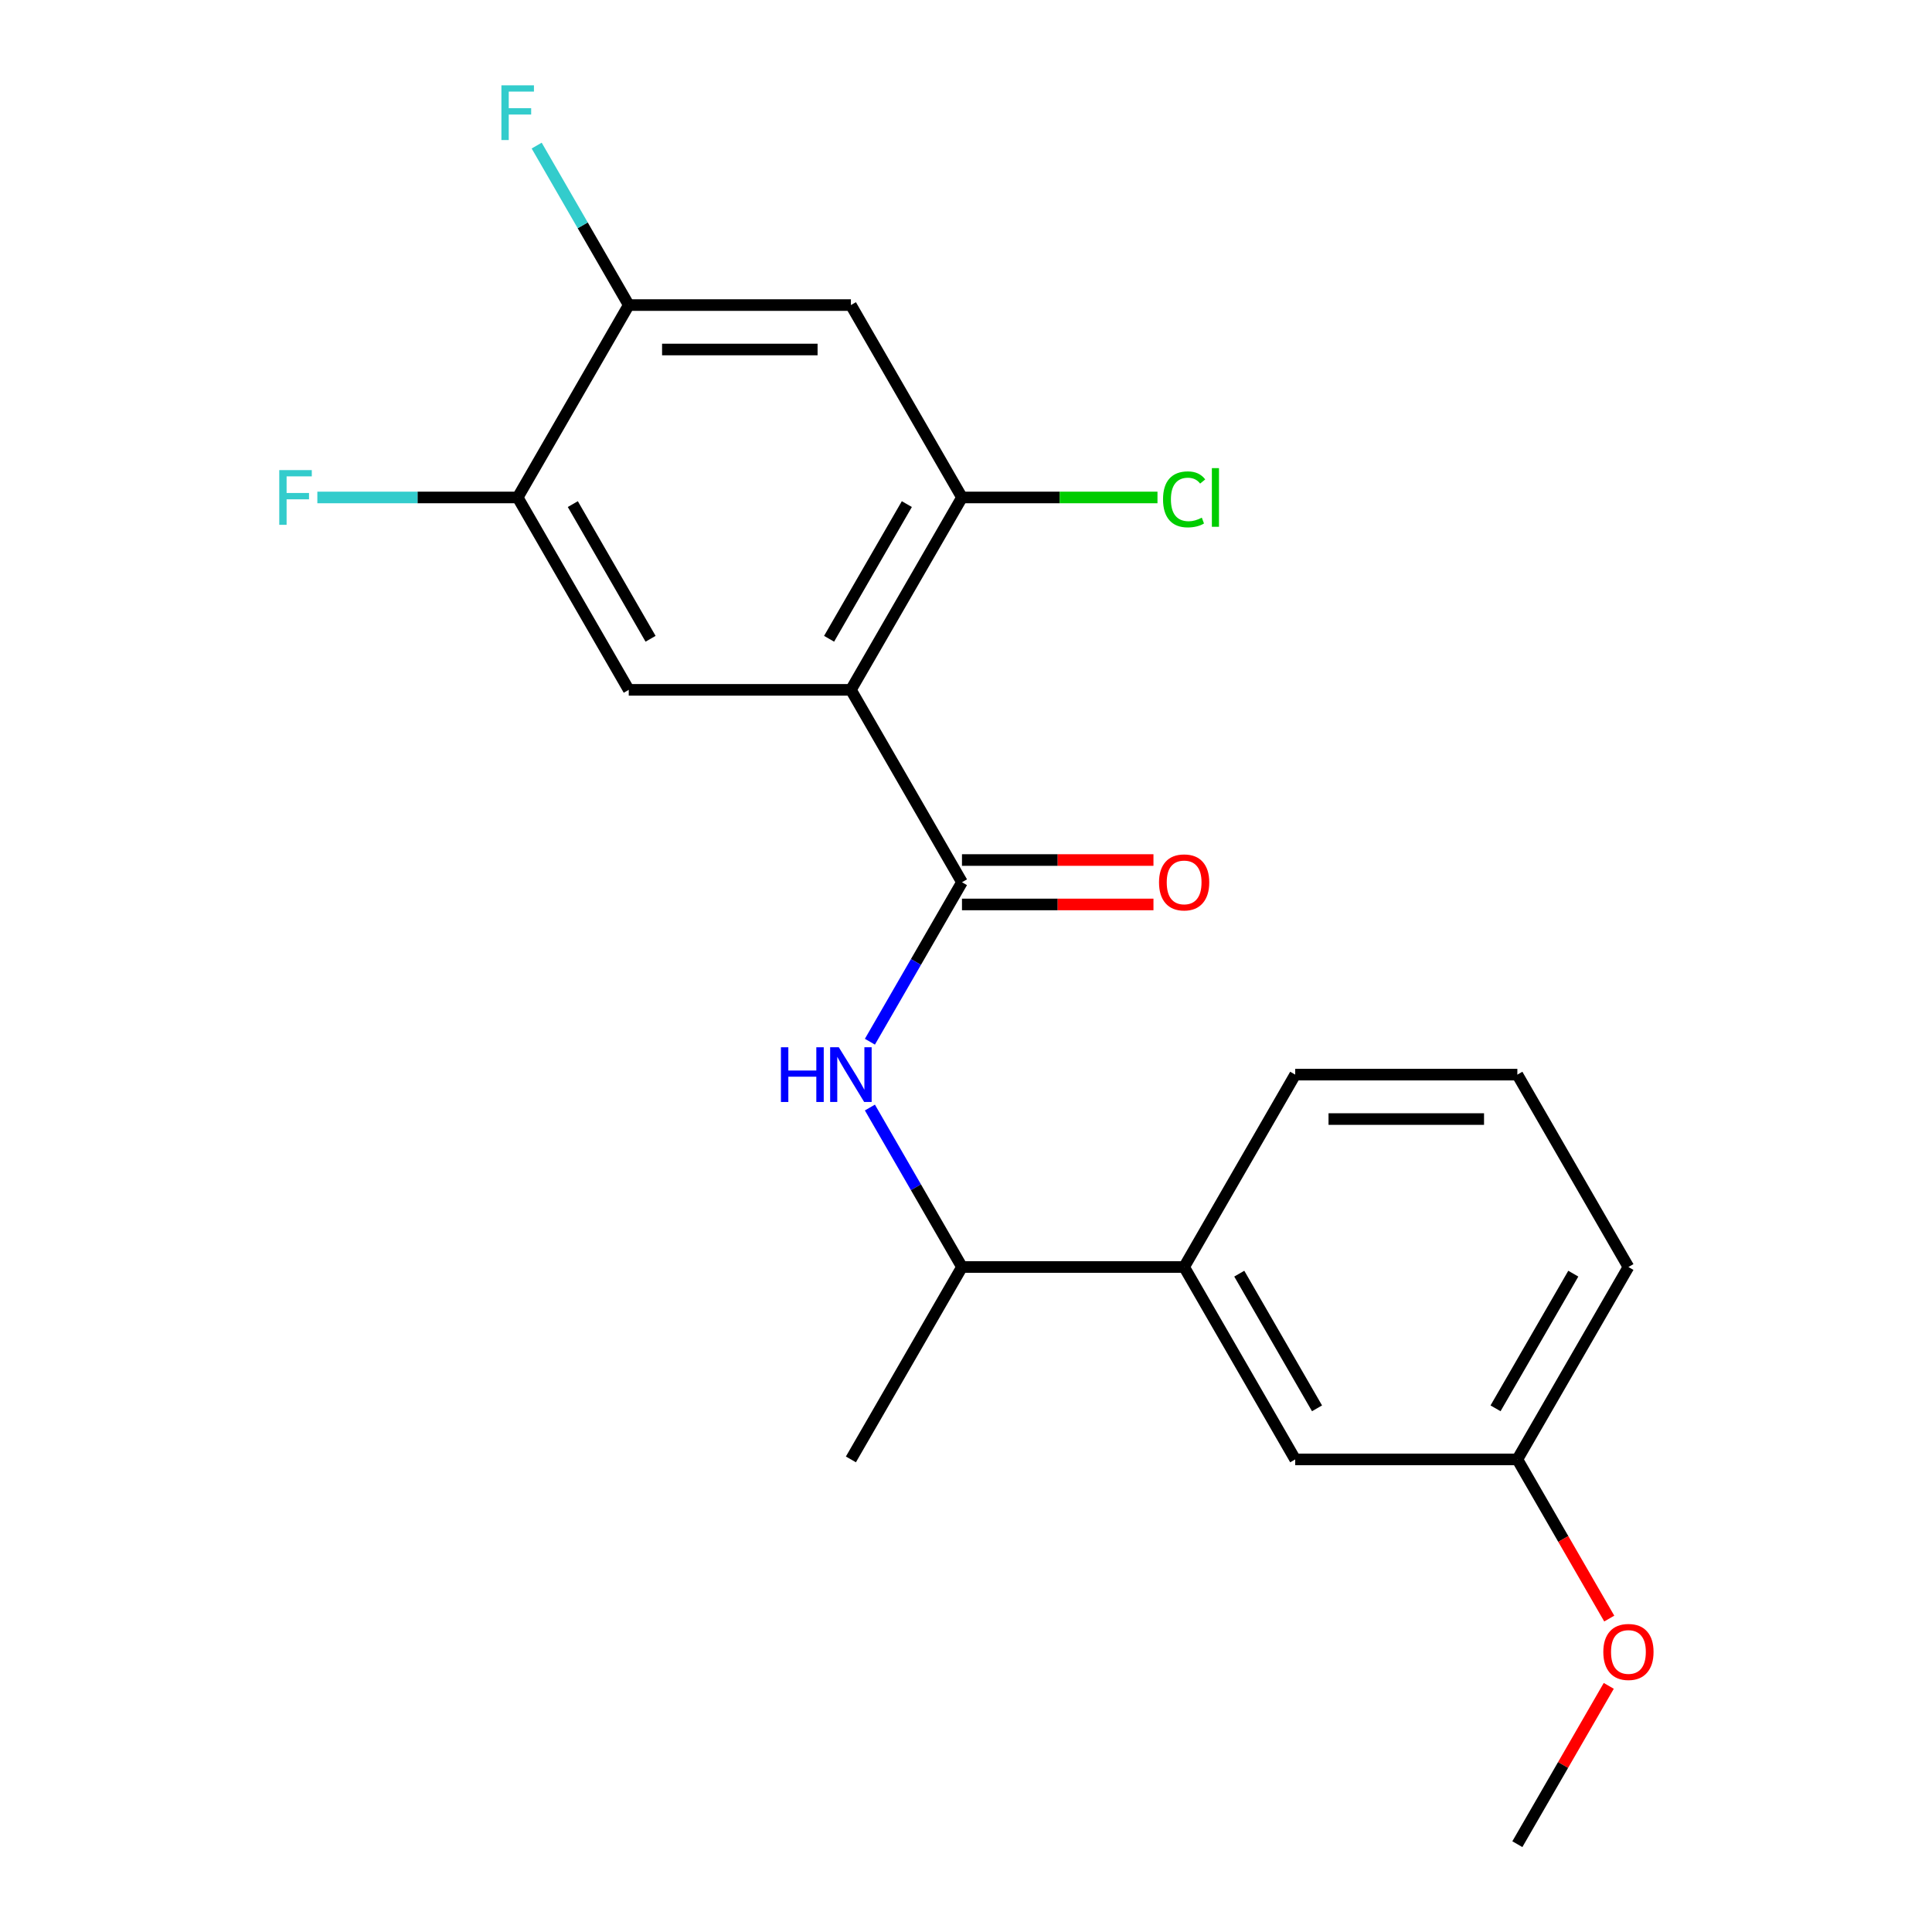 <?xml version='1.0' encoding='iso-8859-1'?>
<svg version='1.1' baseProfile='full'
              xmlns='http://www.w3.org/2000/svg'
                      xmlns:rdkit='http://www.rdkit.org/xml'
                      xmlns:xlink='http://www.w3.org/1999/xlink'
                  xml:space='preserve'
width='1000px' height='1000px' viewBox='0 0 1000 1000'>
<!-- END OF HEADER -->
<rect style='opacity:1.0;fill:#FFFFFF;stroke:none' width='1000' height='1000' x='0' y='0'> </rect>
<path class='bond-0' d='M 440.426,357.065 L 497.919,456.645' style='fill:none;fill-rule:evenodd;stroke:#000000;stroke-width:6px;stroke-linecap:butt;stroke-linejoin:miter;stroke-opacity:1' />
<path class='bond-1' d='M 440.426,357.065 L 497.919,257.485' style='fill:none;fill-rule:evenodd;stroke:#000000;stroke-width:6px;stroke-linecap:butt;stroke-linejoin:miter;stroke-opacity:1' />
<path class='bond-1' d='M 429.134,330.629 L 469.379,260.923' style='fill:none;fill-rule:evenodd;stroke:#000000;stroke-width:6px;stroke-linecap:butt;stroke-linejoin:miter;stroke-opacity:1' />
<path class='bond-2' d='M 440.426,357.065 L 325.441,357.065' style='fill:none;fill-rule:evenodd;stroke:#000000;stroke-width:6px;stroke-linecap:butt;stroke-linejoin:miter;stroke-opacity:1' />
<path class='bond-3' d='M 497.919,456.645 L 474.09,497.918' style='fill:none;fill-rule:evenodd;stroke:#000000;stroke-width:6px;stroke-linecap:butt;stroke-linejoin:miter;stroke-opacity:1' />
<path class='bond-3' d='M 474.09,497.918 L 450.261,539.191' style='fill:none;fill-rule:evenodd;stroke:#0000FF;stroke-width:6px;stroke-linecap:butt;stroke-linejoin:miter;stroke-opacity:1' />
<path class='bond-9' d='M 497.919,468.144 L 547.474,468.144' style='fill:none;fill-rule:evenodd;stroke:#000000;stroke-width:6px;stroke-linecap:butt;stroke-linejoin:miter;stroke-opacity:1' />
<path class='bond-9' d='M 547.474,468.144 L 597.029,468.144' style='fill:none;fill-rule:evenodd;stroke:#FF0000;stroke-width:6px;stroke-linecap:butt;stroke-linejoin:miter;stroke-opacity:1' />
<path class='bond-9' d='M 497.919,445.147 L 547.474,445.147' style='fill:none;fill-rule:evenodd;stroke:#000000;stroke-width:6px;stroke-linecap:butt;stroke-linejoin:miter;stroke-opacity:1' />
<path class='bond-9' d='M 547.474,445.147 L 597.029,445.147' style='fill:none;fill-rule:evenodd;stroke:#FF0000;stroke-width:6px;stroke-linecap:butt;stroke-linejoin:miter;stroke-opacity:1' />
<path class='bond-4' d='M 497.919,257.485 L 440.426,157.905' style='fill:none;fill-rule:evenodd;stroke:#000000;stroke-width:6px;stroke-linecap:butt;stroke-linejoin:miter;stroke-opacity:1' />
<path class='bond-11' d='M 497.919,257.485 L 548.514,257.485' style='fill:none;fill-rule:evenodd;stroke:#000000;stroke-width:6px;stroke-linecap:butt;stroke-linejoin:miter;stroke-opacity:1' />
<path class='bond-11' d='M 548.514,257.485 L 599.109,257.485' style='fill:none;fill-rule:evenodd;stroke:#00CC00;stroke-width:6px;stroke-linecap:butt;stroke-linejoin:miter;stroke-opacity:1' />
<path class='bond-5' d='M 325.441,357.065 L 267.948,257.485' style='fill:none;fill-rule:evenodd;stroke:#000000;stroke-width:6px;stroke-linecap:butt;stroke-linejoin:miter;stroke-opacity:1' />
<path class='bond-5' d='M 336.733,330.629 L 296.488,260.923' style='fill:none;fill-rule:evenodd;stroke:#000000;stroke-width:6px;stroke-linecap:butt;stroke-linejoin:miter;stroke-opacity:1' />
<path class='bond-7' d='M 450.261,573.26 L 474.09,614.532' style='fill:none;fill-rule:evenodd;stroke:#0000FF;stroke-width:6px;stroke-linecap:butt;stroke-linejoin:miter;stroke-opacity:1' />
<path class='bond-7' d='M 474.09,614.532 L 497.919,655.805' style='fill:none;fill-rule:evenodd;stroke:#000000;stroke-width:6px;stroke-linecap:butt;stroke-linejoin:miter;stroke-opacity:1' />
<path class='bond-21' d='M 440.426,157.905 L 325.441,157.905' style='fill:none;fill-rule:evenodd;stroke:#000000;stroke-width:6px;stroke-linecap:butt;stroke-linejoin:miter;stroke-opacity:1' />
<path class='bond-21' d='M 423.178,180.902 L 342.689,180.902' style='fill:none;fill-rule:evenodd;stroke:#000000;stroke-width:6px;stroke-linecap:butt;stroke-linejoin:miter;stroke-opacity:1' />
<path class='bond-6' d='M 267.948,257.485 L 325.441,157.905' style='fill:none;fill-rule:evenodd;stroke:#000000;stroke-width:6px;stroke-linecap:butt;stroke-linejoin:miter;stroke-opacity:1' />
<path class='bond-12' d='M 267.948,257.485 L 216.103,257.485' style='fill:none;fill-rule:evenodd;stroke:#000000;stroke-width:6px;stroke-linecap:butt;stroke-linejoin:miter;stroke-opacity:1' />
<path class='bond-12' d='M 216.103,257.485 L 164.258,257.485' style='fill:none;fill-rule:evenodd;stroke:#33CCCC;stroke-width:6px;stroke-linecap:butt;stroke-linejoin:miter;stroke-opacity:1' />
<path class='bond-13' d='M 325.441,157.905 L 301.612,116.632' style='fill:none;fill-rule:evenodd;stroke:#000000;stroke-width:6px;stroke-linecap:butt;stroke-linejoin:miter;stroke-opacity:1' />
<path class='bond-13' d='M 301.612,116.632 L 277.783,75.359' style='fill:none;fill-rule:evenodd;stroke:#33CCCC;stroke-width:6px;stroke-linecap:butt;stroke-linejoin:miter;stroke-opacity:1' />
<path class='bond-8' d='M 497.919,655.805 L 612.904,655.805' style='fill:none;fill-rule:evenodd;stroke:#000000;stroke-width:6px;stroke-linecap:butt;stroke-linejoin:miter;stroke-opacity:1' />
<path class='bond-18' d='M 497.919,655.805 L 440.426,755.385' style='fill:none;fill-rule:evenodd;stroke:#000000;stroke-width:6px;stroke-linecap:butt;stroke-linejoin:miter;stroke-opacity:1' />
<path class='bond-10' d='M 612.904,655.805 L 670.396,755.385' style='fill:none;fill-rule:evenodd;stroke:#000000;stroke-width:6px;stroke-linecap:butt;stroke-linejoin:miter;stroke-opacity:1' />
<path class='bond-10' d='M 641.444,659.244 L 681.688,728.95' style='fill:none;fill-rule:evenodd;stroke:#000000;stroke-width:6px;stroke-linecap:butt;stroke-linejoin:miter;stroke-opacity:1' />
<path class='bond-16' d='M 612.904,655.805 L 670.396,556.225' style='fill:none;fill-rule:evenodd;stroke:#000000;stroke-width:6px;stroke-linecap:butt;stroke-linejoin:miter;stroke-opacity:1' />
<path class='bond-14' d='M 670.396,755.385 L 785.382,755.385' style='fill:none;fill-rule:evenodd;stroke:#000000;stroke-width:6px;stroke-linecap:butt;stroke-linejoin:miter;stroke-opacity:1' />
<path class='bond-15' d='M 785.382,755.385 L 809.164,796.578' style='fill:none;fill-rule:evenodd;stroke:#000000;stroke-width:6px;stroke-linecap:butt;stroke-linejoin:miter;stroke-opacity:1' />
<path class='bond-15' d='M 809.164,796.578 L 832.947,837.771' style='fill:none;fill-rule:evenodd;stroke:#FF0000;stroke-width:6px;stroke-linecap:butt;stroke-linejoin:miter;stroke-opacity:1' />
<path class='bond-22' d='M 785.382,755.385 L 842.874,655.805' style='fill:none;fill-rule:evenodd;stroke:#000000;stroke-width:6px;stroke-linecap:butt;stroke-linejoin:miter;stroke-opacity:1' />
<path class='bond-22' d='M 774.089,728.95 L 814.334,659.244' style='fill:none;fill-rule:evenodd;stroke:#000000;stroke-width:6px;stroke-linecap:butt;stroke-linejoin:miter;stroke-opacity:1' />
<path class='bond-20' d='M 832.693,872.6 L 809.037,913.573' style='fill:none;fill-rule:evenodd;stroke:#FF0000;stroke-width:6px;stroke-linecap:butt;stroke-linejoin:miter;stroke-opacity:1' />
<path class='bond-20' d='M 809.037,913.573 L 785.382,954.545' style='fill:none;fill-rule:evenodd;stroke:#000000;stroke-width:6px;stroke-linecap:butt;stroke-linejoin:miter;stroke-opacity:1' />
<path class='bond-17' d='M 670.396,556.225 L 785.382,556.225' style='fill:none;fill-rule:evenodd;stroke:#000000;stroke-width:6px;stroke-linecap:butt;stroke-linejoin:miter;stroke-opacity:1' />
<path class='bond-17' d='M 687.644,579.222 L 768.134,579.222' style='fill:none;fill-rule:evenodd;stroke:#000000;stroke-width:6px;stroke-linecap:butt;stroke-linejoin:miter;stroke-opacity:1' />
<path class='bond-19' d='M 785.382,556.225 L 842.874,655.805' style='fill:none;fill-rule:evenodd;stroke:#000000;stroke-width:6px;stroke-linecap:butt;stroke-linejoin:miter;stroke-opacity:1' />
<path  class='atom-4' d='M 404.206 542.065
L 408.046 542.065
L 408.046 554.105
L 422.526 554.105
L 422.526 542.065
L 426.366 542.065
L 426.366 570.385
L 422.526 570.385
L 422.526 557.305
L 408.046 557.305
L 408.046 570.385
L 404.206 570.385
L 404.206 542.065
' fill='#0000FF'/>
<path  class='atom-4' d='M 434.166 542.065
L 443.446 557.065
Q 444.366 558.545, 445.846 561.225
Q 447.326 563.905, 447.406 564.065
L 447.406 542.065
L 451.166 542.065
L 451.166 570.385
L 447.286 570.385
L 437.326 553.985
Q 436.166 552.065, 434.926 549.865
Q 433.726 547.665, 433.366 546.985
L 433.366 570.385
L 429.686 570.385
L 429.686 542.065
L 434.166 542.065
' fill='#0000FF'/>
<path  class='atom-10' d='M 599.904 456.725
Q 599.904 449.925, 603.264 446.125
Q 606.624 442.325, 612.904 442.325
Q 619.184 442.325, 622.544 446.125
Q 625.904 449.925, 625.904 456.725
Q 625.904 463.605, 622.504 467.525
Q 619.104 471.405, 612.904 471.405
Q 606.664 471.405, 603.264 467.525
Q 599.904 463.645, 599.904 456.725
M 612.904 468.205
Q 617.224 468.205, 619.544 465.325
Q 621.904 462.405, 621.904 456.725
Q 621.904 451.165, 619.544 448.365
Q 617.224 445.525, 612.904 445.525
Q 608.584 445.525, 606.224 448.325
Q 603.904 451.125, 603.904 456.725
Q 603.904 462.445, 606.224 465.325
Q 608.584 468.205, 612.904 468.205
' fill='#FF0000'/>
<path  class='atom-12' d='M 601.984 258.465
Q 601.984 251.425, 605.264 247.745
Q 608.584 244.025, 614.864 244.025
Q 620.704 244.025, 623.824 248.145
L 621.184 250.305
Q 618.904 247.305, 614.864 247.305
Q 610.584 247.305, 608.304 250.185
Q 606.064 253.025, 606.064 258.465
Q 606.064 264.065, 608.384 266.945
Q 610.744 269.825, 615.304 269.825
Q 618.424 269.825, 622.064 267.945
L 623.184 270.945
Q 621.704 271.905, 619.464 272.465
Q 617.224 273.025, 614.744 273.025
Q 608.584 273.025, 605.264 269.265
Q 601.984 265.505, 601.984 258.465
' fill='#00CC00'/>
<path  class='atom-12' d='M 627.264 242.305
L 630.944 242.305
L 630.944 272.665
L 627.264 272.665
L 627.264 242.305
' fill='#00CC00'/>
<path  class='atom-13' d='M 144.543 243.325
L 161.383 243.325
L 161.383 246.565
L 148.343 246.565
L 148.343 255.165
L 159.943 255.165
L 159.943 258.445
L 148.343 258.445
L 148.343 271.645
L 144.543 271.645
L 144.543 243.325
' fill='#33CCCC'/>
<path  class='atom-14' d='M 259.528 44.165
L 276.368 44.165
L 276.368 47.405
L 263.328 47.405
L 263.328 56.005
L 274.928 56.005
L 274.928 59.285
L 263.328 59.285
L 263.328 72.485
L 259.528 72.485
L 259.528 44.165
' fill='#33CCCC'/>
<path  class='atom-16' d='M 829.874 855.045
Q 829.874 848.245, 833.234 844.445
Q 836.594 840.645, 842.874 840.645
Q 849.154 840.645, 852.514 844.445
Q 855.874 848.245, 855.874 855.045
Q 855.874 861.925, 852.474 865.845
Q 849.074 869.725, 842.874 869.725
Q 836.634 869.725, 833.234 865.845
Q 829.874 861.965, 829.874 855.045
M 842.874 866.525
Q 847.194 866.525, 849.514 863.645
Q 851.874 860.725, 851.874 855.045
Q 851.874 849.485, 849.514 846.685
Q 847.194 843.845, 842.874 843.845
Q 838.554 843.845, 836.194 846.645
Q 833.874 849.445, 833.874 855.045
Q 833.874 860.765, 836.194 863.645
Q 838.554 866.525, 842.874 866.525
' fill='#FF0000'/>
</svg>
